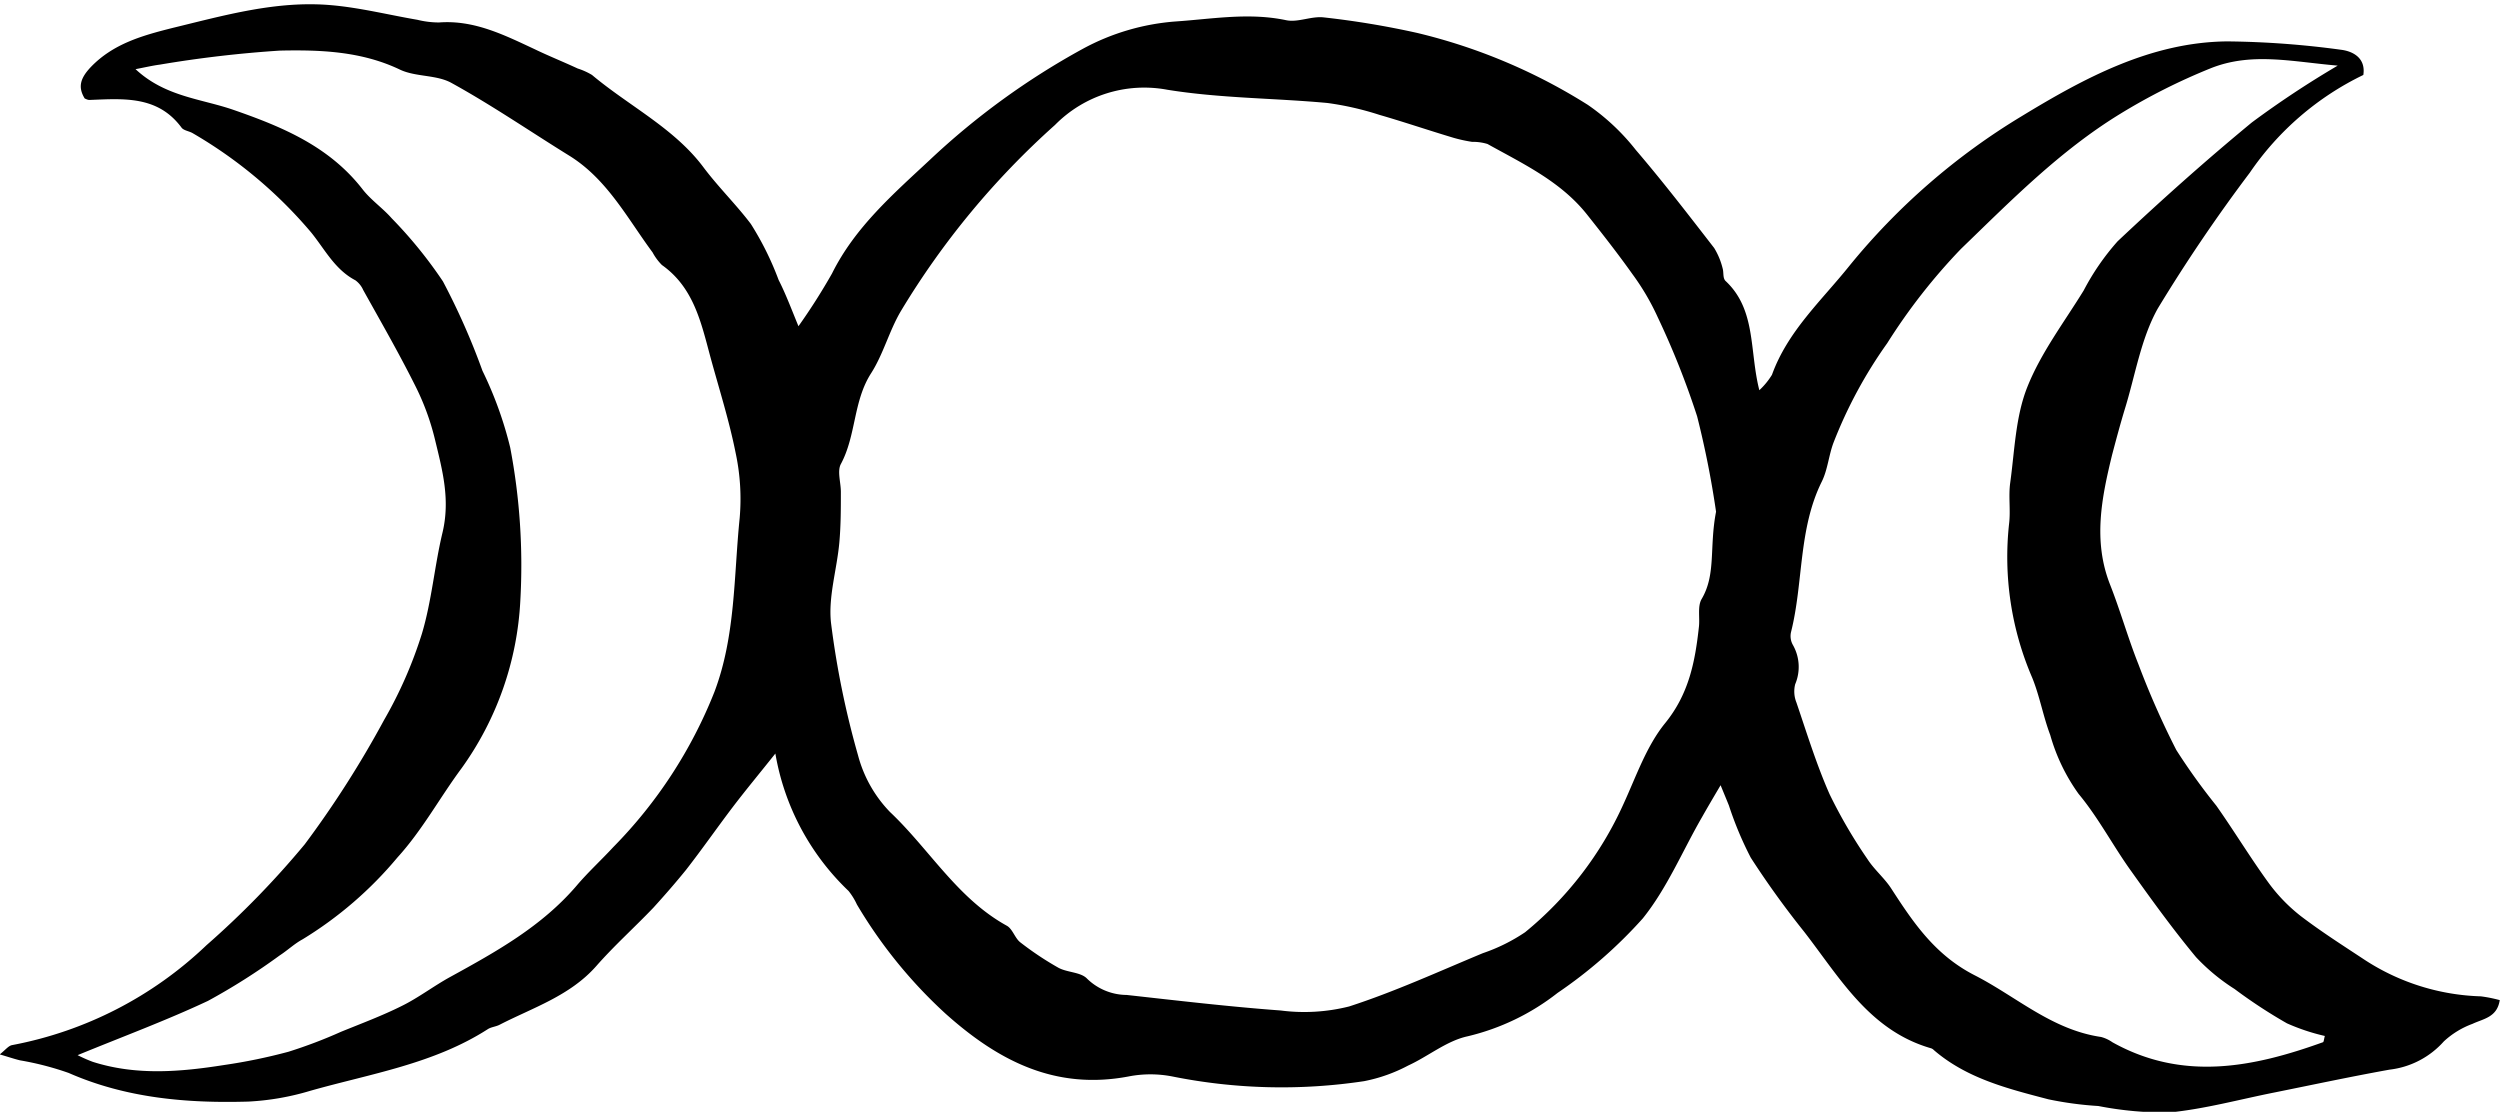 <?xml version="1.0" encoding="UTF-8"?><svg xmlns="http://www.w3.org/2000/svg" xmlns:xlink="http://www.w3.org/1999/xlink" height="88.1" preserveAspectRatio="xMidYMid meet" version="1.0" viewBox="0.9 55.8 198.1 88.1" width="198.1" zoomAndPan="magnify"><g id="change1_1"><path d="M64.17,81.65a48.62,48.62,0,0,0,2.66-4.18c1.82-3.67,4.88-6.32,7.75-9a58.86,58.86,0,0,1,12.12-8.8,18.24,18.24,0,0,1,7.37-2.17c2.92-.2,5.8-.72,8.74-.1.94.2,2-.34,3-.22a68.6,68.6,0,0,1,7.39,1.23,44.91,44.91,0,0,1,13.52,5.7,17.37,17.37,0,0,1,3.8,3.57c2.16,2.52,4.18,5.15,6.21,7.77a5.64,5.64,0,0,1,.67,1.61c.1.32,0,.77.23,1,2.45,2.29,1.88,5.53,2.68,8.66a5.82,5.82,0,0,0,1-1.22c1.25-3.46,3.92-5.87,6.14-8.64A52.68,52.68,0,0,1,161.11,65c4.93-3,10.2-5.86,16.27-5.92a71.24,71.24,0,0,1,9,.66c.93.11,2,.63,1.79,2a23,23,0,0,0-9,7.75,128.64,128.64,0,0,0-7.29,10.76c-1.35,2.42-1.79,5.34-2.62,8-.36,1.19-.68,2.39-1,3.6-.83,3.41-1.52,6.81-.16,10.27.82,2.08,1.42,4.24,2.25,6.32a66.39,66.39,0,0,0,3,6.79,49.52,49.52,0,0,0,3.17,4.41c1.41,2,2.71,4.15,4.16,6.14a13.29,13.29,0,0,0,2.56,2.63c1.63,1.24,3.36,2.34,5.07,3.47a17.8,17.8,0,0,0,9.17,2.87,11,11,0,0,1,1.5.3c-.21,1.37-1.29,1.47-2.16,1.88a6.77,6.77,0,0,0-2.27,1.39,6.81,6.81,0,0,1-4.31,2.24c-3,.54-6.05,1.19-9.07,1.8-2.78.55-5.53,1.31-8.34,1.59a27.34,27.34,0,0,1-5.66-.51,27.38,27.38,0,0,1-3.95-.53c-3.21-.84-6.47-1.65-9.08-3.9a.55.55,0,0,0-.21-.14c-4.89-1.4-7.24-5.59-10.07-9.24a70.87,70.87,0,0,1-4.23-5.87,27.44,27.44,0,0,1-1.73-4.13c-.18-.45-.37-.9-.66-1.61-.59,1-1.05,1.78-1.49,2.56-1.54,2.67-2.75,5.6-4.68,8a36.74,36.74,0,0,1-6.75,5.9,18.45,18.45,0,0,1-7.14,3.44c-1.65.36-3.1,1.58-4.69,2.31a12.56,12.56,0,0,1-3.49,1.24,43.86,43.86,0,0,1-15.2-.37,9.05,9.05,0,0,0-3.48,0c-5.82,1.1-10.34-1.25-14.52-5a37.83,37.83,0,0,1-7-8.63,5.2,5.2,0,0,0-.66-1.07,19.6,19.6,0,0,1-5.8-10.89c-1.33,1.67-2.37,2.92-3.36,4.22-1.26,1.66-2.45,3.37-3.72,5-.81,1-1.68,2-2.59,3-1.49,1.56-3.1,3-4.53,4.63-2.08,2.35-5,3.28-7.63,4.63-.29.16-.66.18-.94.35-4.3,2.77-9.31,3.54-14.1,4.9a20.55,20.55,0,0,1-4.9.85c-4.87.14-9.67-.27-14.23-2.27a23.45,23.45,0,0,0-3.86-1c-.45-.11-.89-.26-1.6-.47.48-.38.69-.69,1-.74a30.47,30.47,0,0,0,15.38-7.91,70.37,70.37,0,0,0,7.79-8,80.46,80.46,0,0,0,6.28-9.84,34,34,0,0,0,3-6.84c.78-2.6,1-5.37,1.63-8s0-4.94-.58-7.34a19.76,19.76,0,0,0-1.64-4.44c-1.27-2.53-2.69-5-4.06-7.46a1.91,1.91,0,0,0-.62-.77c-1.64-.86-2.42-2.46-3.52-3.81a35.83,35.83,0,0,0-9.36-7.84c-.28-.17-.71-.21-.89-.44-1.89-2.56-4.61-2.3-7.29-2.2-.07,0-.15,0-.39-.12-.55-.9-.35-1.6.48-2.48,1.79-1.87,4.13-2.51,6.46-3.1,4.13-1,8.28-2.19,12.59-1.81,2.3.2,4.56.77,6.84,1.16a7.15,7.15,0,0,0,1.71.21c2.79-.21,5.18,1,7.58,2.12,1.12.54,2.27,1,3.41,1.53a5.27,5.27,0,0,1,1.13.51c2.92,2.45,6.48,4.2,8.79,7.26,1.2,1.61,2.63,3,3.8,4.55a23.85,23.85,0,0,1,2.2,4.44C63.15,79.06,63.61,80.29,64.17,81.65Zm72.71,14.7a74.17,74.17,0,0,0-1.5-7.56,65.08,65.08,0,0,0-3.12-7.85,19.1,19.1,0,0,0-2-3.41c-1.15-1.62-2.38-3.19-3.62-4.75-2.08-2.61-5.05-4-7.87-5.57a4,4,0,0,0-1.23-.17,11.85,11.85,0,0,1-1.46-.32c-2-.6-3.91-1.25-5.88-1.82a23.61,23.61,0,0,0-4.12-.94c-4.23-.39-8.51-.37-12.69-1.05a9.93,9.93,0,0,0-8.89,2.79A64,64,0,0,0,72.28,80.46c-.92,1.56-1.38,3.39-2.35,4.91-1.43,2.22-1.18,4.93-2.4,7.2-.3.56,0,1.46,0,2.21,0,1.32,0,2.66-.12,4-.19,2.14-.89,4.31-.66,6.38a69.68,69.68,0,0,0,2.14,10.49,10.18,10.18,0,0,0,2.54,4.5c3.12,2.95,5.33,6.84,9.24,9,.47.25.65,1,1.09,1.33a24.7,24.7,0,0,0,3,2c.71.39,1.78.34,2.28.87a4.54,4.54,0,0,0,3.14,1.29c4.06.45,8.12.93,12.19,1.23a14.55,14.55,0,0,0,5.44-.32c3.61-1.17,7.08-2.76,10.59-4.22a14.15,14.15,0,0,0,3.35-1.66,27.93,27.93,0,0,0,7.79-10.15c1-2.17,1.82-4.59,3.3-6.41,1.89-2.32,2.38-4.88,2.68-7.62.09-.74-.12-1.62.21-2.21C136.9,101.31,136.33,99.18,136.88,96.35ZM7.05,139.41a11.54,11.54,0,0,0,1.2.53c3.45,1.1,6.94.8,10.42.25a43.75,43.75,0,0,0,5.09-1.05,38.16,38.16,0,0,0,4.16-1.58c1.62-.66,3.26-1.27,4.82-2.05,1.34-.66,2.54-1.59,3.86-2.31,3.64-2,7.24-4,10-7.23.91-1.07,1.93-2,2.91-3.06a36.82,36.82,0,0,0,8-12.28c1.68-4.44,1.53-9.15,2-13.76a17.44,17.44,0,0,0-.32-5.19c-.51-2.56-1.31-5.07-2-7.6-.73-2.71-1.32-5.5-3.84-7.28a4.32,4.32,0,0,1-.74-1c-2-2.7-3.6-5.81-6.61-7.67s-6.13-4-9.31-5.75c-1.19-.67-2.84-.47-4.09-1.06-3.05-1.46-6.31-1.58-9.52-1.51a93,93,0,0,0-9.51,1.11c-.6.08-1.19.22-1.93.36,2.34,2.19,5.21,2.34,7.77,3.23,3.89,1.35,7.59,2.9,10.22,6.29.66.85,1.6,1.49,2.31,2.3a35.12,35.12,0,0,1,4.06,5,55.34,55.34,0,0,1,3.13,7.08,30,30,0,0,1,2.2,6.09,49.77,49.77,0,0,1,.8,12.14,24.9,24.9,0,0,1-4.65,13.26c-1.73,2.33-3.1,4.89-5.09,7.08a30.38,30.38,0,0,1-7.51,6.48c-.65.35-1.2.88-1.82,1.28a50.7,50.7,0,0,1-5.68,3.6C14.06,136.67,10.65,137.93,7.05,139.41ZM186.14,61c-3.63-.31-6.84-1.09-10.09.22a48.29,48.29,0,0,0-7.11,3.58c-4.81,2.94-8.67,6.88-12.66,10.73A46.69,46.69,0,0,0,150.44,83a36.1,36.1,0,0,0-4.25,7.87c-.38,1-.46,2.14-.93,3.09-1.87,3.77-1.45,8-2.44,11.93a1.42,1.42,0,0,0,.14,1,3.52,3.52,0,0,1,.19,3.13,2.34,2.34,0,0,0,.1,1.45c.83,2.44,1.59,4.92,2.63,7.27a39.51,39.51,0,0,0,3,5.14c.54.84,1.35,1.5,1.89,2.34,1.76,2.72,3.48,5.27,6.62,6.87,3.3,1.69,6.1,4.31,10,4.88a2.83,2.83,0,0,1,.9.42c5.56,3.1,11.12,2,16.67,0,.08,0,.09-.26.16-.5a16.31,16.31,0,0,1-3-1,40,40,0,0,1-4.15-2.72,15.68,15.68,0,0,1-3.06-2.53c-1.8-2.17-3.46-4.46-5.09-6.75-1.45-2-2.62-4.27-4.21-6.18a14.92,14.92,0,0,1-2.25-4.67c-.56-1.48-.83-3.06-1.42-4.52A24.16,24.16,0,0,1,160.1,97.3c.13-1.07-.06-2.18.09-3.25.35-2.54.42-5.23,1.35-7.57,1.08-2.72,2.92-5.14,4.47-7.66a19.28,19.28,0,0,1,2.69-3.9c3.45-3.25,7-6.42,10.64-9.42A76.56,76.56,0,0,1,186.14,61Z"/></g></svg>